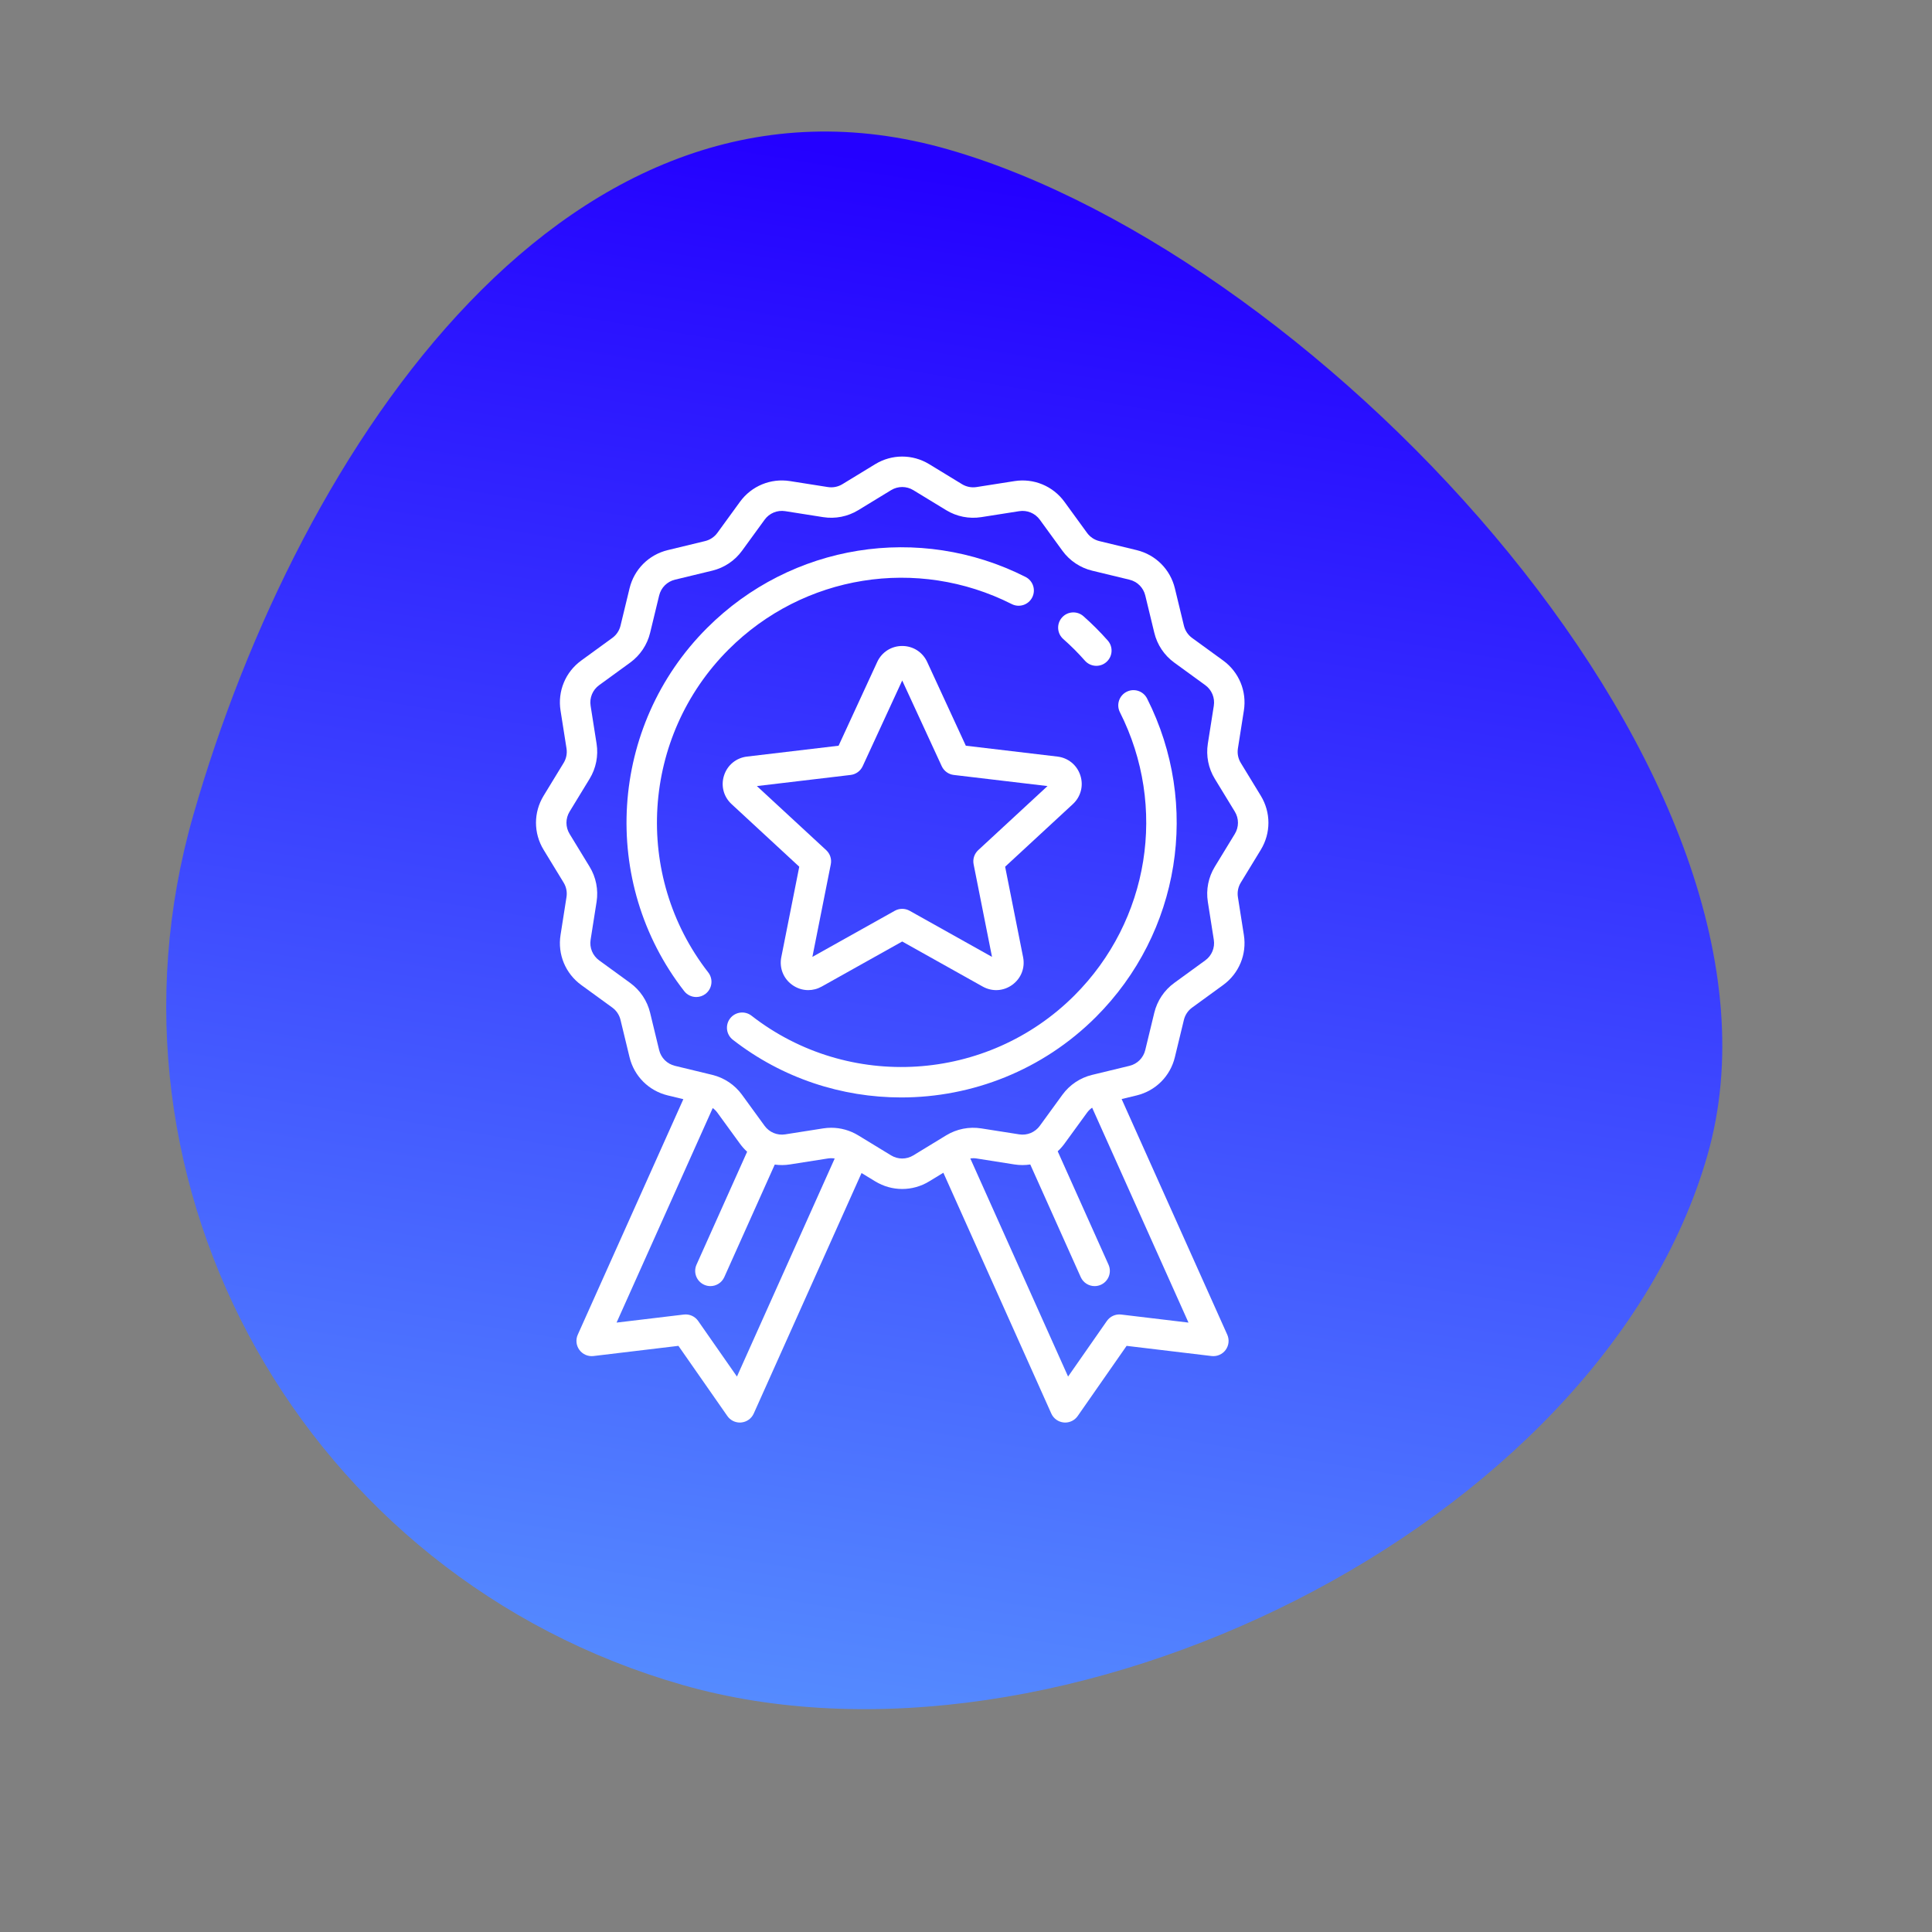 <?xml version="1.0" encoding="UTF-8"?> <svg xmlns="http://www.w3.org/2000/svg" width="106" height="106" viewBox="0 0 106 106" fill="none"><rect x="0" y="0" width="106" height="106" fill="#808080" stroke="none"/> <path d="M52.017 8.197C72.686 14.124 99.534 42.966 93.678 63.388C87.823 83.81 58.094 98.366 37.425 92.439C16.756 86.512 4.747 65.152 10.603 44.73C16.459 24.308 31.348 2.271 52.017 8.197Z" fill="url(#paint0_linear)"></path> <g clip-path="url(#clip0)"> <path d="M56.265 31.653C50.436 28.707 43.413 29.833 38.791 34.456C33.419 39.827 32.881 48.393 37.54 54.38C37.705 54.591 37.951 54.702 38.2 54.702C38.379 54.702 38.56 54.645 38.712 54.526C39.077 54.242 39.142 53.718 38.859 53.354C34.716 48.031 35.195 40.414 39.972 35.637C44.083 31.526 50.328 30.524 55.512 33.144C55.924 33.352 56.426 33.187 56.634 32.775C56.842 32.363 56.677 31.861 56.265 31.653Z" fill="white"></path> <path d="M62.935 38.324C62.727 37.912 62.225 37.747 61.813 37.955C61.401 38.163 61.236 38.665 61.444 39.077C64.062 44.26 63.059 50.505 58.95 54.614C54.172 59.391 46.556 59.87 41.233 55.728C40.868 55.444 40.344 55.51 40.06 55.874C39.777 56.238 39.843 56.763 40.207 57.046C42.934 59.168 46.196 60.212 49.447 60.212C53.334 60.212 57.206 58.72 60.131 55.795C64.752 51.174 65.879 44.153 62.935 38.324Z" fill="white"></path> <path d="M60.777 35.142C60.57 34.908 60.353 34.677 60.131 34.455C59.909 34.233 59.678 34.016 59.444 33.809C59.098 33.504 58.57 33.536 58.265 33.882C57.959 34.227 57.992 34.755 58.337 35.061C58.546 35.245 58.752 35.439 58.95 35.636C59.147 35.834 59.341 36.04 59.525 36.249C59.69 36.435 59.92 36.531 60.151 36.531C60.348 36.531 60.545 36.462 60.704 36.321C61.05 36.016 61.083 35.488 60.777 35.142Z" fill="white"></path> <path d="M69.175 46.623C69.732 45.709 69.732 44.574 69.175 43.66L68.076 41.858C67.931 41.621 67.875 41.339 67.918 41.065L68.246 38.983C68.413 37.923 67.977 36.872 67.109 36.24L65.406 35.002C65.181 34.838 65.021 34.599 64.956 34.328L64.46 32.279C64.208 31.238 63.405 30.435 62.364 30.183L60.314 29.687C60.044 29.621 59.804 29.461 59.641 29.236L58.402 27.533C57.77 26.665 56.719 26.229 55.659 26.396L53.577 26.723C53.303 26.766 53.021 26.71 52.783 26.566L50.981 25.467C50.068 24.91 48.933 24.91 48.019 25.467L46.217 26.566C45.98 26.71 45.698 26.766 45.423 26.723L43.342 26.395C42.282 26.229 41.23 26.664 40.599 27.532L39.36 29.235C39.197 29.46 38.957 29.62 38.687 29.686L36.637 30.182C35.596 30.434 34.793 31.237 34.541 32.278L34.045 34.327C33.98 34.598 33.82 34.837 33.594 35.001L31.891 36.24C31.023 36.871 30.587 37.922 30.754 38.983L31.082 41.064C31.125 41.339 31.069 41.621 30.924 41.858L29.825 43.66C29.268 44.574 29.268 45.709 29.825 46.623L30.924 48.425C31.069 48.662 31.125 48.944 31.081 49.218L30.754 51.3C30.587 52.36 31.023 53.411 31.891 54.043L33.594 55.281C33.819 55.445 33.979 55.684 34.044 55.955L34.54 58.004C34.792 59.045 35.595 59.848 36.636 60.1L37.492 60.307L31.7 73.228C31.577 73.502 31.611 73.822 31.789 74.064C31.968 74.307 32.262 74.434 32.561 74.399L37.222 73.841L39.907 77.691C40.064 77.916 40.32 78.049 40.591 78.049C40.617 78.049 40.644 78.047 40.67 78.045C40.969 78.017 41.231 77.83 41.354 77.555L47.269 64.359L48.019 64.816C48.476 65.095 48.988 65.234 49.5 65.234C50.012 65.234 50.524 65.095 50.981 64.816L51.758 64.343L57.68 77.555C57.803 77.83 58.065 78.017 58.364 78.045C58.391 78.048 58.417 78.049 58.443 78.049C58.714 78.049 58.971 77.916 59.128 77.691L61.812 73.841L66.473 74.399C66.772 74.434 67.067 74.307 67.245 74.064C67.423 73.822 67.457 73.502 67.334 73.228L61.539 60.3L62.363 60.101C63.404 59.849 64.207 59.046 64.459 58.005L64.955 55.956C65.02 55.685 65.18 55.446 65.406 55.282L67.109 54.043C67.977 53.412 68.413 52.361 68.246 51.301L67.918 49.219C67.875 48.944 67.931 48.662 68.076 48.425L69.175 46.623ZM40.433 75.526L38.305 72.475C38.129 72.222 37.827 72.087 37.521 72.123L33.828 72.565L39.105 60.793C39.201 60.864 39.288 60.949 39.359 61.047L40.598 62.75C40.716 62.912 40.848 63.059 40.992 63.19L38.215 69.386C38.026 69.807 38.214 70.301 38.635 70.489C38.746 70.539 38.862 70.563 38.976 70.563C39.295 70.563 39.6 70.379 39.739 70.069L42.507 63.895C42.779 63.932 43.059 63.932 43.341 63.887L45.422 63.56C45.547 63.54 45.673 63.542 45.796 63.562L40.433 75.526ZM65.207 72.565L61.513 72.123C61.207 72.087 60.906 72.222 60.729 72.475L58.601 75.526L53.236 63.558C53.349 63.542 53.464 63.542 53.577 63.56L55.658 63.888C55.951 63.934 56.243 63.932 56.526 63.89L59.295 70.069C59.434 70.379 59.739 70.563 60.058 70.563C60.172 70.563 60.288 70.539 60.399 70.49C60.82 70.301 61.008 69.807 60.819 69.386L58.031 63.166C58.166 63.041 58.29 62.903 58.401 62.751L59.64 61.048C59.718 60.94 59.813 60.848 59.921 60.774L65.207 72.565ZM67.749 45.753L66.65 47.555C66.299 48.13 66.163 48.813 66.268 49.478L66.596 51.56C66.665 51.998 66.485 52.432 66.126 52.692L64.423 53.931C63.878 54.328 63.49 54.907 63.331 55.563L62.835 57.612C62.731 58.042 62.4 58.373 61.97 58.477L59.92 58.974C59.265 59.132 58.685 59.52 58.289 60.065L57.05 61.768C56.789 62.127 56.356 62.306 55.918 62.237L53.837 61.91C53.171 61.805 52.488 61.941 51.913 62.291L50.111 63.39C49.734 63.62 49.266 63.62 48.889 63.39L47.086 62.291C46.638 62.018 46.124 61.875 45.604 61.875C45.457 61.875 45.31 61.887 45.163 61.91L43.081 62.237C42.643 62.306 42.21 62.126 41.949 61.768L40.71 60.065C40.313 59.519 39.734 59.132 39.079 58.973L37.029 58.477C36.599 58.373 36.268 58.041 36.164 57.612L35.668 55.562C35.509 54.907 35.121 54.327 34.576 53.93L32.873 52.692C32.515 52.431 32.335 51.997 32.404 51.559L32.732 49.478C32.836 48.813 32.701 48.13 32.35 47.555L31.251 45.753C31.021 45.376 31.021 44.907 31.251 44.53L32.35 42.728C32.701 42.153 32.836 41.47 32.732 40.805L32.404 38.723C32.335 38.285 32.515 37.851 32.874 37.591L34.577 36.352C35.122 35.955 35.51 35.376 35.669 34.72L36.165 32.671C36.269 32.241 36.6 31.909 37.03 31.805L39.08 31.309C39.735 31.151 40.315 30.763 40.711 30.218L41.95 28.515C42.21 28.156 42.644 27.976 43.082 28.045L45.163 28.373C45.829 28.478 46.512 28.342 47.087 27.992L48.889 26.893C49.266 26.663 49.734 26.663 50.111 26.893L51.914 27.992C52.489 28.342 53.172 28.478 53.837 28.373L55.919 28.046C56.356 27.977 56.79 28.157 57.051 28.515L58.29 30.218C58.687 30.764 59.266 31.151 59.921 31.31L61.971 31.806C62.401 31.91 62.732 32.241 62.836 32.671L63.332 34.721C63.491 35.376 63.878 35.956 64.424 36.352L66.127 37.591C66.485 37.852 66.665 38.286 66.596 38.724L66.268 40.805C66.164 41.47 66.299 42.153 66.65 42.728L67.749 44.53C67.979 44.907 67.979 45.376 67.749 45.753Z" fill="white"></path> <path d="M59.274 42.543C59.09 41.976 58.608 41.58 58.016 41.51L52.99 40.914L50.87 36.319C50.621 35.778 50.096 35.442 49.5 35.442C48.904 35.442 48.379 35.778 48.129 36.319L46.01 40.914L40.984 41.51C40.392 41.581 39.91 41.976 39.726 42.543C39.542 43.109 39.699 43.713 40.137 44.117L43.852 47.553L42.866 52.517C42.75 53.102 42.977 53.682 43.459 54.032C43.725 54.225 44.034 54.323 44.344 54.323C44.597 54.323 44.85 54.259 45.084 54.128L49.5 51.656L53.916 54.128C54.436 54.419 55.058 54.383 55.54 54.032C56.022 53.682 56.25 53.102 56.133 52.517L55.147 47.553L58.863 44.117C59.3 43.713 59.458 43.109 59.274 42.543ZM53.67 46.644C53.457 46.842 53.361 47.135 53.418 47.42L54.427 52.5L49.908 49.97C49.781 49.899 49.64 49.864 49.5 49.864C49.359 49.864 49.219 49.899 49.092 49.97L44.572 52.5L45.582 47.42C45.639 47.135 45.543 46.842 45.33 46.644L41.527 43.128L46.67 42.518C46.959 42.484 47.209 42.302 47.331 42.039L49.5 37.336L51.669 42.039C51.791 42.302 52.041 42.484 52.329 42.518L57.472 43.128L53.67 46.644Z" fill="white"></path> </g> <defs> <linearGradient id="paint0_linear" x1="219.106" y1="161.264" x2="244.693" y2="4.205" gradientUnits="userSpaceOnUse"> <stop stop-color="#6BCAFF"></stop> <stop offset="0.774" stop-color="#2400FF"></stop> </linearGradient> <clipPath id="clip0"> <rect x="23" y="25.049" width="53" height="53" fill="white"></rect> </clipPath> </defs> </svg> 